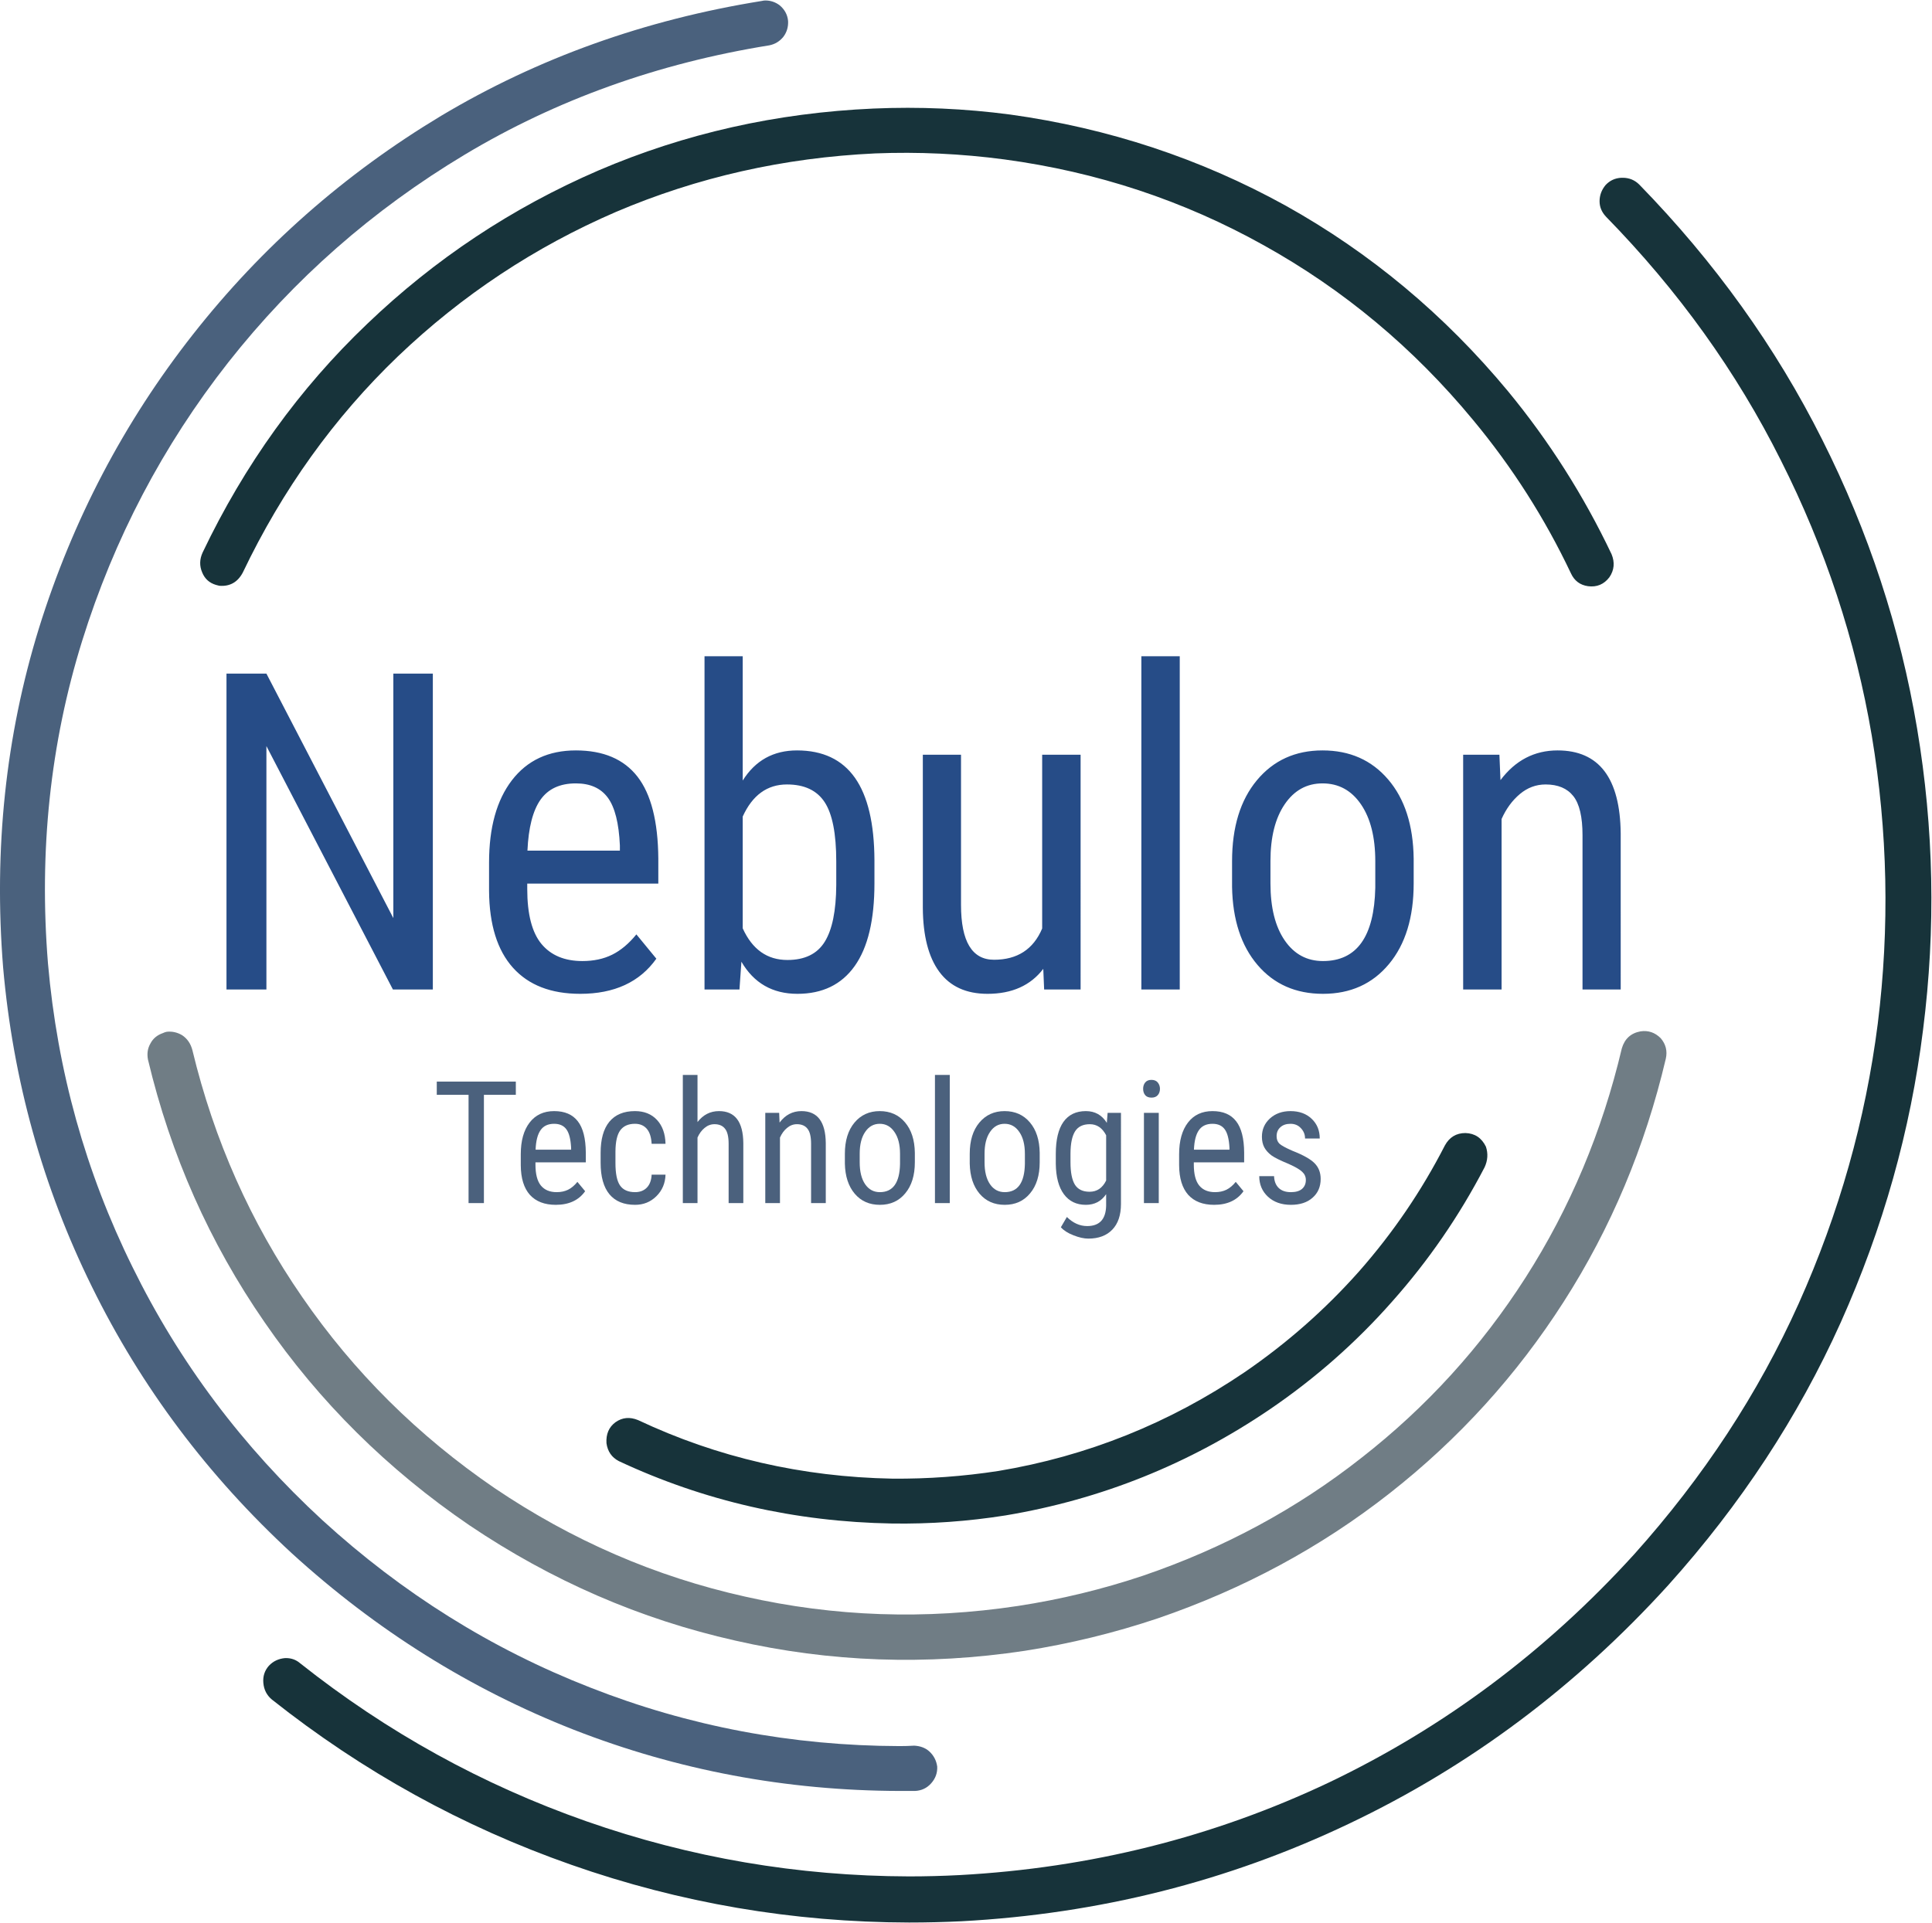 <?xml version="1.0" encoding="UTF-8" standalone="no"?>
<svg
   xmlns:dc="http://purl.org/dc/elements/1.1/"
   xmlns:cc="http://creativecommons.org/ns#"
   xmlns:rdf="http://www.w3.org/1999/02/22-rdf-syntax-ns#"
   xmlns:svg="http://www.w3.org/2000/svg"
   xmlns="http://www.w3.org/2000/svg"
   viewBox="0 0 301.333 300"
   height="300"
   width="301.333"
   xml:space="preserve"
   id="svg2"
   version="1.1"><defs
     id="defs6" /><g
     transform="matrix(1.333,0,0,-1.333,0,300)"
     id="g10"><g
       transform="scale(0.1)"
       id="g12"><path
         id="path14"
         style="fill:#4a617d;fill-opacity:1;fill-rule:evenodd;stroke:none"
         d="M 1052.62,154.488 C 919.961,154.84 792.969,178.672 671.602,226.02 550.27,273.672 440.27,342.5 341.602,432.5 243.281,523.16 165.27,627.148 107.621,744.488 49.961,861.48 15.27,986.172 3.629,1118.52 c -11.008,138.32 2.973,270.66 41.992,396.99 39.34,126.33 99.34,240.82 180,343.47 80.668,102.7 177.5,188.01 290.508,256.02 113.32,67.66 238.48,112.5 375.473,134.49 1.367,0.35 2.699,0.51 4.019,0.51 5.981,0 11.488,-1.84 16.488,-5.51 6.012,-5 9.34,-11.17 10,-18.47 0.352,-7.04 -1.488,-13.17 -5.507,-18.52 -4.332,-5.35 -9.801,-8.67 -16.481,-10 -130.351,-21.02 -249.18,-63.67 -356.492,-128.01 -107.688,-64.65 -199.84,-145.66 -276.52,-243.01 -76.64,-97.65 -133.668,-206.32 -170.98,-325.97 -37.34,-120 -50.66,-245.86 -40,-377.5 C 67.109,997.34 100.121,878.828 155.121,767.5 209.77,656.172 283.789,557.5 377.109,471.48 470.781,385.82 575.27,320.512 690.621,275.512 805.941,230.16 926.602,207.34 1052.62,206.988 c 5.66,0 11.33,0.16 16.99,0.512 7.34,-0.352 13.36,-2.66 18.01,-6.988 5,-4.692 8,-10.512 8.98,-17.5 0.35,-7.352 -1.99,-13.832 -6.99,-19.492 -5,-5.668 -11.33,-8.68 -18.99,-9.032 -6.01,0 -11.99,0 -18,0" /><path
         id="path16"
         style="fill:#707d85;fill-opacity:1;fill-rule:evenodd;stroke:none"
         d="m 1199.1,318.52 c -115,-17.348 -227.971,-13.36 -338.979,11.992 -111.019,25 -214.652,70 -311.019,135 C 453.441,530.82 373.629,610 309.609,703.012 245.27,796.02 199.77,898.52 173.121,1010.51 c -1.32,6.99 -0.351,13.32 3.008,18.98 2.973,5.67 7.82,9.69 14.492,11.99 1.328,0.67 2.82,1.18 4.5,1.53 6.328,0.66 12.34,-0.67 18,-4.03 5.981,-3.98 10,-9.8 12,-17.5 25.348,-105.308 68.16,-201.64 128.508,-288.98 60.32,-87.66 135.32,-162.148 225,-223.52 90.672,-61.32 188.32,-103.628 292.973,-126.992 104.687,-23.668 211.168,-27.34 319.528,-10.968 50,7.652 98.83,19.492 146.49,35.46 94.65,32.348 179.84,78.36 255.5,138.008 75.98,59.34 140,129.692 192,211.024 51.99,81.328 89.49,170.66 112.5,268.008 3.32,11.32 10.66,17.96 21.99,20 9.02,1.32 16.84,-1.37 23.51,-8.01 5.98,-6.99 8.01,-15 5.98,-24.03 -24.33,-103.32 -64.14,-198.16 -119.49,-284.492 -55,-85.968 -122.81,-160.66 -203.48,-223.976 -80.66,-63.364 -171.17,-112.192 -271.52,-146.532 -50.66,-16.992 -102.5,-29.64 -155.51,-37.96" /><path
         id="path18"
         style="fill:#17333a;fill-opacity:1;fill-rule:evenodd;stroke:none"
         d="m 1738.63,908.52 c -5,10.308 -13.01,15.66 -24.02,15.968 -10.66,0 -18.67,-4.84 -23.99,-14.488 -27.34,-53.32 -60.85,-102.5 -100.5,-147.5 -39.65,-44.648 -84.34,-83.98 -133.99,-118.012 -88.01,-59.648 -184.02,-98.16 -288.01,-115.508 -41.01,-6.32 -82.34,-9.332 -124.02,-8.98 -105.659,1.988 -204.799,24.84 -297.498,68.52 -9.653,3.98 -18.481,3.16 -26.481,-2.5 -7.66,-5.668 -11.172,-13.872 -10.512,-24.54 1.332,-9.64 6.172,-16.64 14.493,-20.968 99.687,-46.684 206.168,-71.024 319.528,-73.012 0,-0.352 0,-0.352 0,0 44.65,-0.66 88.99,2.5 132.97,9.488 111.68,18.672 214.69,60 309.02,124.032 53.33,36.32 101.18,78.468 143.48,126.48 42.35,47.66 78.36,100 108.01,156.988 3.67,8.012 4.18,16.024 1.52,24.032 M 284.102,1580.51 c 46.367,96.99 106.839,181.33 181.519,253.01 75,71.64 160,127.96 255,168.98 95.32,40.66 196.488,63.52 303.479,68.52 50.35,1.99 100.67,-0.36 151.02,-7.04 108.67,-14.64 209.84,-48.16 303.51,-100.46 93.64,-52.04 175.32,-120.2 245,-204.54 45.67,-55 83.83,-114.8 114.49,-179.49 3.99,-8.67 10.67,-13.67 20,-15 10.32,-1.33 18.68,2.19 25,10.51 5.67,8.32 6.49,17.34 2.5,26.99 -32.65,68.67 -73,132.19 -121.01,190.51 -74.34,89.65 -161.17,162.15 -260.51,217.5 -99.65,55 -206.99,90.51 -321.99,106.48 -53.32,7.04 -106.64,9.34 -160,7.04 -113.669,-5 -220.981,-29.18 -321.989,-72.5 -101.019,-43.68 -191.172,-103.52 -270.512,-179.54 -79.339,-75.66 -143.48,-164.8 -192.5,-267.5 -3.668,-7.96 -3.828,-15.82 -0.507,-23.47 3.007,-7.35 8.359,-12.19 16.019,-14.49 1.328,-0.36 2.649,-0.67 3.981,-1.02 12.347,-1.02 21.519,4.18 27.5,15.51 M 1063.63,0.512 C 927.621,0.82 795.941,23.32 668.629,68.012 541.289,112.66 424.449,177.148 318.121,261.48 c -6.012,5 -9.332,11.532 -10,19.54 -0.66,7.652 1.488,14.332 6.488,20 5,5.308 11.332,8.32 19.02,8.98 h 0.98 c 6.332,0 11.84,-1.988 16.52,-6.02 101.641,-80.66 213.32,-142.3 335,-185 121.641,-42.648 247.5,-64.14 377.501,-64.492 19.65,0 39.34,0.512 58.99,1.531 153.32,8.32 297.5,44.492 432.5,108.469 134.65,64.34 253.67,153.364 356.99,266.992 81.01,90.36 145.16,188.168 192.5,293.52 47.34,105.66 78.16,214.84 92.5,327.5 14.02,112.66 11.68,225 -6.99,336.99 -18.99,111.99 -54.5,219.49 -106.49,322.5 -51.68,103.36 -119.84,198.36 -204.53,285 -5,5.35 -7.5,11.33 -7.5,18.01 0,6.99 2.35,13.32 7.03,18.98 5,5.36 11.14,8.17 18.48,8.52 h 1.52 c 7.66,0 14.14,-2.66 19.49,-8.01 88.33,-90.66 159.65,-190.15 213.99,-298.47 54.34,-108.01 91.33,-220.67 111.01,-338.01 19.65,-116.99 22,-234.49 7,-352.5 C 2235.47,927.5 2203.28,813.16 2153.63,702.5 2103.95,592.148 2036.8,489.84 1952.11,395.512 1843.79,276.172 1719.1,183.012 1578.12,116.02 1436.8,48.672 1285.78,10.66 1125.12,1.988 1104.77,1.02 1084.3,0.512 1063.63,0.512" /><path
         id="path20"
         style="fill:#264c87;fill-opacity:1;fill-rule:evenodd;stroke:none"
         d="M 506.449,1462.19 V 1092.5 H 459.73 L 311.719,1377.38 V 1092.5 H 265 v 369.69 h 46.719 L 460.23,1176.05 v 286.14 z m 172.422,-374.77 c -34.223,0 -60.43,10.2 -78.711,30.59 -18.281,20.39 -27.621,50.31 -27.93,89.76 v 33.28 c 0,40.94 8.899,73.05 26.75,96.33 17.899,23.28 42.821,34.92 74.809,34.92 32.152,0 56.172,-10.23 72.109,-30.7 15.903,-20.51 24.024,-52.42 24.372,-95.74 v -29.45 H 616.91 v -6.33 c 0,-29.46 5.551,-50.9 16.61,-64.26 11.089,-13.36 27.07,-20.04 47.89,-20.04 13.199,0 24.84,2.46 34.879,7.46 10.082,5 19.531,12.93 28.32,23.75 l 23.36,-28.44 c -19.449,-27.42 -49.18,-41.13 -89.098,-41.13 z m -5.082,246.29 c -18.629,0 -32.418,-6.41 -41.41,-19.18 -8.938,-12.77 -14.02,-32.62 -15.231,-59.53 h 108.161 v 6.09 c -1.168,26.06 -5.86,44.69 -14.098,55.86 -8.199,11.17 -20.66,16.76 -37.422,16.76 z m 349.371,-89.88 v -27.15 c 0,-42.85 -7.69,-75.08 -23.12,-96.76 -15.392,-21.68 -37.739,-32.5 -67.028,-32.5 -29.102,0 -50.942,12.54 -65.512,37.58 l -2.27,-32.5 h -40.89 v 390 h 44.68 v -145.47 c 14.73,23.52 35.902,35.27 63.48,35.27 30.16,0 52.73,-10.66 67.81,-31.99 15.04,-21.33 22.66,-53.47 22.85,-96.48 z m -44.68,-29.18 v 27.65 c 0,32.5 -4.531,55.67 -13.601,69.46 -9.059,13.79 -23.75,20.7 -44.059,20.7 -23.16,0 -40.429,-12.54 -51.8,-37.58 V 1164.1 c 11.179,-24.72 28.64,-37.07 52.308,-37.07 20.313,0 34.883,7.11 43.672,21.33 8.828,14.22 13.281,36.33 13.48,66.29 z m 243.24,-122.15 -1.02,24.14 c -14.92,-19.49 -36.64,-29.22 -65.27,-29.22 -24.88,0 -43.67,8.6 -56.37,25.78 -12.69,17.19 -19.1,42.19 -19.29,75.04 v 178.99 h 44.68 v -175.71 c 0,-42.81 12.89,-64.22 38.6,-64.22 27.26,0 46.05,12.19 56.36,36.57 v 203.36 h 44.97 V 1092.5 Z m 158.67,0 h -44.922 v 390 h 44.922 z m 61.21,120.12 v 29.96 c 0,39.92 9.69,71.52 29.06,94.8 19.38,23.28 45,34.92 76.8,34.92 31.84,0 57.42,-11.32 76.8,-34.02 19.41,-22.69 29.33,-53.55 29.84,-92.66 v -28.94 c 0,-39.8 -9.65,-71.29 -28.94,-94.45 -19.3,-23.21 -45,-34.81 -77.19,-34.81 -31.8,0 -57.35,11.25 -76.56,33.79 -19.18,22.5 -29.14,52.97 -29.81,91.41 z m 44.92,30.19 v -26.13 c 0,-28.28 5.55,-50.51 16.64,-66.68 11.1,-16.17 26.02,-24.22 44.81,-24.22 39.61,0 60,28.6 61.21,85.82 v 30.98 c 0,28.08 -5.59,50.31 -16.76,66.64 -11.17,16.33 -26.17,24.49 -44.96,24.49 -18.44,0 -33.2,-8.16 -44.3,-24.49 -11.09,-16.33 -16.64,-38.48 -16.64,-66.41 z m 225.47,124.42 h 42.42 l 1.25,-29.69 c 17.46,23.16 39.69,34.76 66.8,34.76 48.56,0 73.2,-32.42 73.87,-97.22 V 1092.5 h -44.69 v 180.55 c 0,21.48 -3.59,36.75 -10.78,45.82 -7.19,9.06 -17.97,13.59 -32.38,13.59 -11.18,0 -21.21,-3.75 -30.08,-11.17 -8.91,-7.46 -16.06,-17.19 -21.45,-29.22 V 1092.5 h -44.96 z" /><path
         id="path22"
         style="fill:#4b617d;fill-opacity:1;fill-rule:nonzero;stroke:none"
         d="m 603.551,969.219 h -37.34 V 842.5 h -17.973 v 126.719 h -37.187 v 15.472 h 92.5 z m 46.719,-128.75 c -13.122,0 -23.239,3.91 -30.309,11.722 -6.992,7.887 -10.551,19.45 -10.621,34.688 v 12.812 c 0,15.7 3.43,28.039 10.308,37.028 6.872,8.941 16.442,13.441 28.75,13.441 12.383,0 21.602,-3.988 27.653,-11.879 6.14,-7.812 9.258,-20.082 9.379,-36.722 V 890.16 h -58.91 v -2.5 c 0,-11.25 2.109,-19.5 6.41,-24.691 4.261,-5.117 10.39,-7.66 18.441,-7.66 5,0 9.41,0.941 13.277,2.812 3.942,1.957 7.582,5.039 10.942,9.219 l 9.058,-10.93 c -7.5,-10.629 -18.988,-15.941 -34.378,-15.941 z m -1.872,94.84 c -7.187,0 -12.5,-2.5 -15.937,-7.5 -3.441,-4.918 -5.391,-12.5 -5.781,-22.809 h 41.558 v 2.34 c -0.539,10 -2.34,17.109 -5.468,21.41 -3.122,4.371 -7.93,6.559 -14.372,6.559 z" /><path
         id="path24"
         style="fill:#4b617d;fill-opacity:1;fill-rule:nonzero;stroke:none"
         d="m 743.09,855.309 c 5.699,0 10.308,1.761 13.75,5.312 3.43,3.52 5.308,8.598 5.621,15.16 h 16.25 c -0.313,-10.121 -3.91,-18.551 -10.781,-25.312 -6.801,-6.68 -15.078,-10 -24.84,-10 -13.129,0 -23.129,4.101 -30,12.34 -6.879,8.32 -10.32,20.632 -10.32,36.882 v 11.559 c 0,15.941 3.359,28.051 10.16,36.41 6.871,8.32 16.871,12.5 30,12.5 10.82,0 19.41,-3.441 25.781,-10.32 6.328,-6.789 9.687,-16.09 10,-27.961 h -16.25 c -0.43,7.812 -2.301,13.633 -5.621,17.5 -3.36,3.941 -7.969,5.93 -13.91,5.93 -7.731,0 -13.442,-2.579 -17.192,-7.649 -3.668,-5 -5.539,-13.281 -5.617,-24.851 v -13.43 c 0,-12.43 1.789,-21.219 5.469,-26.41 3.629,-5.117 9.449,-7.66 17.5,-7.66 z" /><path
         id="path26"
         style="fill:#4b617d;fill-opacity:1;fill-rule:nonzero;stroke:none"
         d="m 816.129,937.34 c 6.57,8.519 14.922,12.82 25.16,12.82 18.75,0 28.199,-12.5 28.441,-37.5 V 842.5 h -17.191 v 69.379 c 0,8.32 -1.41,14.211 -4.219,17.652 -2.73,3.52 -6.84,5.309 -12.34,5.309 -4.3,0 -8.128,-1.481 -11.57,-4.371 -3.43,-2.809 -6.211,-6.559 -8.281,-11.25 V 842.5 h -17.18 v 150 h 17.18 z" /><path
         id="path28"
         style="fill:#4b617d;fill-opacity:1;fill-rule:nonzero;stroke:none"
         d="m 911.68,948.121 0.468,-11.402 c 6.641,8.941 15.192,13.441 25.622,13.441 18.75,0 28.21,-12.5 28.441,-37.5 V 842.5 H 949.02 v 69.379 c 0,8.32 -1.399,14.211 -4.219,17.652 -2.731,3.52 -6.832,5.309 -12.34,5.309 -4.301,0 -8.121,-1.481 -11.563,-4.371 -3.437,-2.809 -6.207,-6.559 -8.277,-11.25 V 842.5 H 895.43 v 105.621 z" /><path
         id="path30"
         style="fill:#4b617d;fill-opacity:1;fill-rule:nonzero;stroke:none"
         d="m 988.551,900.16 c 0,15.391 3.75,27.57 11.25,36.559 7.499,8.941 17.349,13.441 29.539,13.441 12.26,0 22.11,-4.379 29.53,-13.129 7.5,-8.75 11.33,-20.621 11.56,-35.621 v -11.101 c 0,-15.309 -3.75,-27.457 -11.25,-36.399 -7.42,-8.988 -17.3,-13.441 -29.69,-13.441 -12.19,0 -21.99,4.301 -29.37,12.972 -7.421,8.75 -11.249,20.508 -11.569,35.309 z m 17.349,-9.851 c 0,-10.93 2.11,-19.528 6.4,-25.778 4.26,-6.172 10,-9.222 17.19,-9.222 15.31,0 23.17,10.98 23.6,32.972 v 11.879 c 0,10.82 -2.19,19.371 -6.57,25.621 -4.29,6.328 -10,9.528 -17.18,9.528 -7.11,0 -12.78,-3.2 -17.04,-9.528 -4.29,-6.25 -6.4,-14.761 -6.4,-25.472 z" /><path
         id="path32"
         style="fill:#4b617d;fill-opacity:1;fill-rule:nonzero;stroke:none"
         d="m 1093.95,842.5 h 17.34 v 150 H 1093.95 Z" /><path
         id="path34"
         style="fill:#4b617d;fill-opacity:1;fill-rule:nonzero;stroke:none"
         d="m 1134.65,900.16 c 0,15.391 3.75,27.57 11.25,36.559 7.5,8.941 17.34,13.441 29.53,13.441 12.27,0 22.11,-4.379 29.53,-13.129 7.5,-8.75 11.33,-20.621 11.56,-35.621 v -11.101 c 0,-15.309 -3.75,-27.457 -11.25,-36.399 -7.42,-8.988 -17.3,-13.441 -29.68,-13.441 -12.19,0 -22,4.301 -29.38,12.972 -7.42,8.75 -11.25,20.508 -11.56,35.309 z m 17.34,-9.851 c 0,-10.93 2.11,-19.528 6.41,-25.778 4.26,-6.172 10,-9.222 17.19,-9.222 15.31,0 23.16,10.98 23.59,32.972 v 11.879 c 0,10.82 -2.19,19.371 -6.56,25.621 -4.3,6.328 -10,9.528 -17.19,9.528 -7.11,0 -12.77,-3.2 -17.03,-9.528 -4.3,-6.25 -6.41,-14.761 -6.41,-25.472 z" /><path
         id="path36"
         style="fill:#4b617d;fill-opacity:1;fill-rule:nonzero;stroke:none"
         d="m 1235.35,900.16 c 0,16.442 2.97,28.899 8.91,37.34 6.01,8.441 14.76,12.66 26.25,12.66 10.7,0 18.9,-4.609 24.53,-13.75 l 0.94,11.711 h 15.62 V 841.559 c 0,-13.118 -3.4,-23.161 -10.15,-30.149 -6.68,-6.961 -16.02,-10.469 -27.97,-10.469 -5.24,0 -11.06,1.329 -17.5,3.899 -6.49,2.5 -11.37,5.629 -14.69,9.379 l 7.03,12.031 c 7.19,-7.07 15.08,-10.629 23.75,-10.629 14.38,0 21.76,7.899 22.19,23.598 v 13.75 c -5.63,-8.36 -13.56,-12.5 -23.75,-12.5 -10.94,0 -19.49,4.101 -25.63,12.34 -6.17,8.32 -9.33,20.203 -9.53,35.632 z m 17.19,-9.851 c 0,-11.868 1.72,-20.618 5.16,-26.25 3.51,-5.539 9.25,-8.278 17.18,-8.278 8.64,0 15.08,4.379 19.38,13.129 v 52.969 c -4.49,8.633 -10.86,12.961 -19.06,12.961 -8.05,0 -13.83,-2.809 -17.35,-8.43 -3.44,-5.551 -5.23,-14.07 -5.31,-25.629 z" /><path
         id="path38"
         style="fill:#4b617d;fill-opacity:1;fill-rule:nonzero;stroke:none"
         d="m 1355.82,842.5 h -17.34 v 105.621 h 17.34 z m 1.41,133.75 c 0,-2.93 -0.86,-5.391 -2.5,-7.34 -1.68,-2 -4.14,-2.969 -7.35,-2.969 -3.36,0 -5.86,0.969 -7.5,2.969 -1.56,1.949 -2.34,4.41 -2.34,7.34 0,2.891 0.78,5.352 2.34,7.34 1.64,2.07 4.1,3.129 7.35,3.129 3.32,0 5.82,-1.059 7.5,-3.129 1.64,-2.11 2.5,-4.531 2.5,-7.34 z" /><path
         id="path40"
         style="fill:#4b617d;fill-opacity:1;fill-rule:nonzero;stroke:none"
         d="m 1420.59,840.469 c -13.13,0 -23.25,3.91 -30.32,11.722 -6.99,7.887 -10.54,19.45 -10.62,34.688 v 12.812 c 0,15.7 3.44,28.039 10.31,37.028 6.88,8.941 16.45,13.441 28.75,13.441 12.38,0 21.6,-3.988 27.66,-11.879 6.13,-7.812 9.25,-20.082 9.37,-36.722 V 890.16 h -58.9 v -2.5 c 0,-11.25 2.11,-19.5 6.4,-24.691 4.26,-5.117 10.39,-7.66 18.44,-7.66 5,0 9.41,0.941 13.28,2.812 3.95,1.957 7.58,5.039 10.94,9.219 l 9.06,-10.93 c -7.5,-10.629 -18.98,-15.941 -34.37,-15.941 z m -1.88,94.84 c -7.19,0 -12.5,-2.5 -15.94,-7.5 -3.43,-4.918 -5.39,-12.5 -5.78,-22.809 h 41.56 v 2.34 c -0.54,10 -2.34,17.109 -5.46,21.41 -3.13,4.371 -7.93,6.559 -14.38,6.559 z" /><path
         id="path42"
         style="fill:#4b617d;fill-opacity:1;fill-rule:nonzero;stroke:none"
         d="m 1527.93,869.531 c 0,3.75 -1.41,6.918 -4.22,9.528 -2.73,2.703 -8.09,5.82 -16.09,9.382 -9.38,3.829 -16.02,7.11 -19.85,9.84 -3.75,2.809 -6.56,5.938 -8.43,9.379 -1.88,3.512 -2.82,7.692 -2.82,12.5 0,8.512 3.13,15.66 9.38,21.399 6.33,5.711 14.37,8.601 24.06,8.601 10.31,0 18.59,-3.051 24.84,-9.07 6.25,-5.93 9.38,-13.59 9.38,-22.969 h -17.19 c 0,4.688 -1.64,8.68 -4.84,12.039 -3.13,3.43 -7.19,5.149 -12.19,5.149 -5,0 -8.98,-1.36 -11.87,-4.059 -2.93,-2.621 -4.38,-6.09 -4.38,-10.469 0,-3.551 1.02,-6.402 3.13,-8.59 2.18,-2.113 7.26,-4.921 15.31,-8.441 12.81,-5 21.48,-9.922 26.09,-14.691 4.69,-4.797 7.03,-10.899 7.03,-18.278 0,-9.179 -3.2,-16.519 -9.53,-22.031 -6.25,-5.551 -14.69,-8.281 -25.31,-8.281 -11.05,0 -20,3.16 -26.88,9.531 -6.79,6.328 -10.15,14.379 -10.15,24.059 h 17.34 c 0.2,-5.86 1.96,-10.43 5.31,-13.75 3.44,-3.36 8.21,-5 14.38,-5 5.7,0 10.04,1.25 12.97,3.75 3.01,2.582 4.53,6.101 4.53,10.472 z" /></g></g></svg>